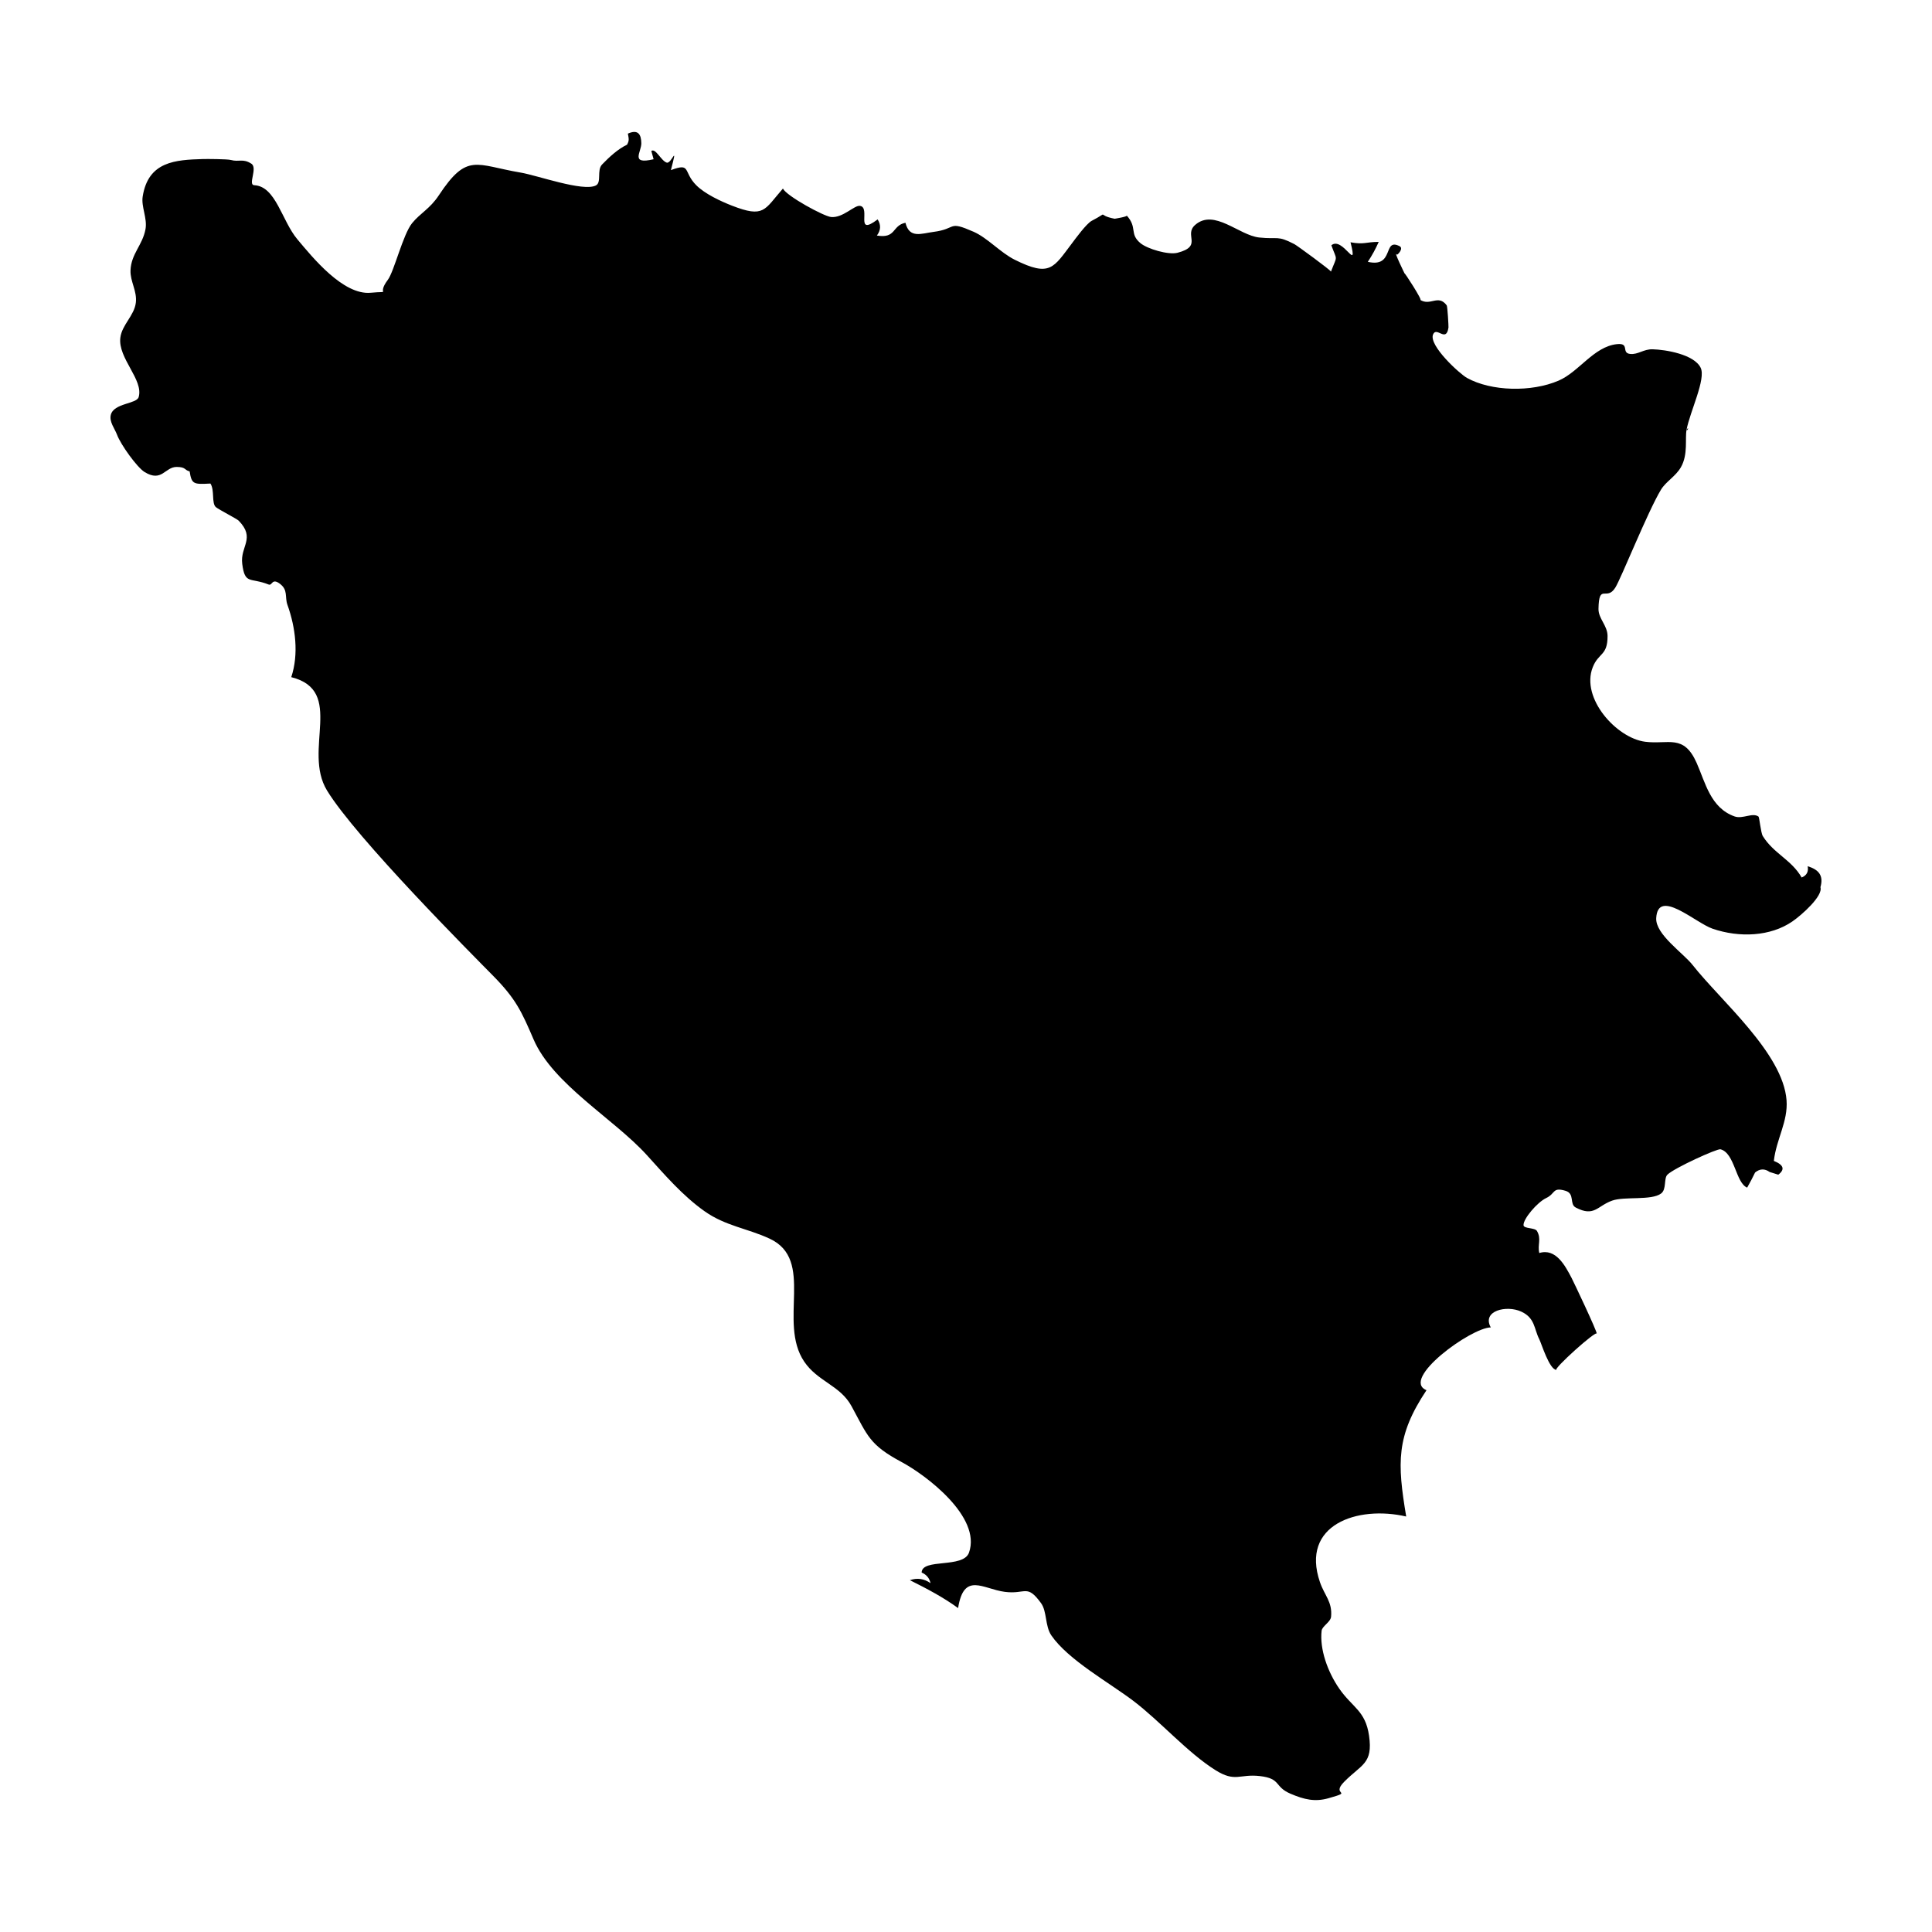 <?xml version="1.0" encoding="UTF-8"?>
<!-- Uploaded to: SVG Repo, www.svgrepo.com, Generator: SVG Repo Mixer Tools -->
<svg fill="#000000" width="800px" height="800px" version="1.1" viewBox="144 144 512 512" xmlns="http://www.w3.org/2000/svg">
 <g>
  <path d="m623.05 373.56c0.273 1.457-0.258 2.449-1.594 2.988-2.699-4.719-7.387-6.312-10.289-10.969-0.539-0.863-0.91-5.012-1.145-5.18-1.617-1.148-4.168 0.73-6.348-0.039-6.383-2.273-7.727-8.961-10.051-14.191-3.438-7.742-7.488-4.805-13.652-5.598-7.547-0.969-17.094-11.504-13.887-19.719 1.535-3.934 3.961-3.004 3.934-8.324-0.012-2.762-2.449-4.586-2.402-7.188 0.125-6.961 2.141-1.895 4.457-5.613 1.57-2.519 8.59-20.137 12.086-25.93 1.324-2.203 3.891-3.523 5.301-5.984 1.961-3.438 1.027-7.562 1.508-10 0.945-4.852 5.16-13.371 3.727-16.344-1.727-3.578-9.324-4.812-12.734-4.906-2.398-0.066-3.875 1.461-5.961 1.234-2.457-0.262 0.02-2.988-3.523-2.594-6.137 0.676-10.016 7.34-15.438 9.672-7.215 3.102-17.844 2.84-24.262-0.715-1.977-1.094-10.184-8.605-9.004-11.512 0.926-2.281 3.492 2.316 4.09-1.863 0.039-0.281-0.258-5.57-0.465-5.856-2.277-3.047-4.301 0.281-7.062-1.48 1.027 0.656-4.402-7.727-4.07-6.914 0.07 0.176-3.152-6.41-2.055-5.043 0.098 0.117 1.898-1.652 0.672-2.266-4.508-2.262-1.234 5.809-8.395 4.16 1.113-1.676 2.082-3.438 2.887-5.281-3.465 0-3.777 0.77-7.473 0.102 2.125 8.383-2.07-1.723-5.078 0.797 1.57 4.316 1.621 2.453-0.102 6.973-0.195-0.484-9.027-6.938-9.684-7.273-4.637-2.398-4.168-1.219-9.32-1.762-5.379-0.57-11.926-7.715-16.965-3.356-3.148 2.727 2.144 5.621-4.707 7.402-2.383 0.621-7.965-0.996-9.84-2.57-2.973-2.5-0.699-4.09-3.613-7.301 0.273 0.301-3.18 0.855-3.195 0.852-5.215-1.004-0.996-2.098-6.082 0.551-1.406 0.73-4.414 4.875-5.188 5.898-4.957 6.523-5.785 9.109-15.199 4.422-3.789-1.883-7.231-5.805-10.918-7.422-6.992-3.066-4.277-0.77-10.641 0.039-3.188 0.406-6.348 1.859-7.418-2.422-3.621 0.727-2.387 4.254-7.57 3.387 1.055-1.406 1.117-2.832 0.203-4.281-6.188 4.664-1.707-3.148-4.68-3.586-1.5-0.223-4.519 3.25-7.648 2.957-1.93-0.176-11.812-5.562-12.777-7.543-4.961 5.672-4.926 7.859-13.512 4.527-3.031-1.18-7.16-3.125-9.426-5.379-3.621-3.613-1.27-6.086-6.75-4.031 1.961-7.5 0.172-1.602-1.094-1.988-1.508-0.469-2.938-3.914-4.086-3.09 0.203 0.73 0.398 1.461 0.598 2.191-6.297 1.48-3.219-1.895-3.254-4.246-0.035-2.352-0.863-3.758-3.562-2.543 0.289 1.527 0.352 1.879-0.227 2.941-2.379 1.109-4.734 3.289-6.609 5.238-1.473 1.527-0.039 4.766-1.664 5.57-3.414 1.691-15.477-2.676-19.938-3.426-11.879-2.004-14.133-5.371-21.668 6.035-2.367 3.582-4.875 4.672-7.078 7.371-2.418 2.969-4.769 12.812-6.438 15.027-3.203 4.262 1.367 2.863-4.535 3.414-7.309 0.684-15.453-9.426-19.422-14.152-4.152-4.938-5.703-14.066-11.441-14.348-1.75-0.086 0.984-4.586-0.766-5.707-2.254-1.445-3.266-0.383-5.422-0.977-0.934-0.258-6.398-0.281-7.387-0.25-7.25 0.215-14.512 0.582-15.984 9.934-0.43 2.699 1.273 5.769 0.742 8.664-0.785 4.246-3.805 6.5-3.969 10.918-0.109 2.926 1.785 5.473 1.41 8.555-0.418 3.441-3.672 5.828-4.106 9.27-0.684 5.441 6.223 11.156 4.852 15.75-0.543 1.832-6.555 1.562-7.371 4.68-0.484 1.848 1.055 3.691 1.641 5.285 0.984 2.644 5.32 8.688 7.332 9.906 4.594 2.785 5.34-1.402 8.52-1.367 2.453 0.023 1.977 0.848 3.391 1.18 0.539 3.449 1.066 3.449 5.512 3.223 1.168 1.77 0.23 5.269 1.465 6.266 0.855 0.695 5.543 3.078 6.027 3.578 4.551 4.691 0.336 6.769 0.934 11.438 0.715 5.606 2.102 3.527 6.988 5.473 1.023 0.406 0.816-1.82 2.973-0.211 2.254 1.684 1.254 3.445 2.023 5.606 2.141 5.984 3.039 13.062 1.008 19.156 14.355 3.594 2.934 19.297 9.473 30.031 7.688 12.617 38.582 43.586 44.066 49.156 6.004 6.098 7.516 9.457 10.664 16.781 5.125 11.926 21.277 21.035 30.059 30.723 4.746 5.234 9.426 10.699 15.23 14.82 5.582 3.961 11.371 4.543 17.297 7.301 12.07 5.617 2.117 22.098 9.133 32.555 3.562 5.309 9.543 6.297 12.551 11.824 4.312 7.93 4.758 10.258 13.285 14.82 6.43 3.441 21.195 14.52 17.852 23.992-1.5 4.258-12.461 1.43-12.551 5.281 1.281 0.551 2.062 1.484 2.352 2.816-1.699-1.195-3.523-1.457-5.465-0.789 4.375 2.188 8.812 4.504 12.773 7.394 1.531-9.688 6.59-5.059 12.363-4.301 5.586 0.73 5.824-2.203 9.613 2.984 1.617 2.215 1.027 6.07 2.746 8.574 4.445 6.473 15.355 12.508 21.695 17.316 7.188 5.457 14.375 13.73 21.781 18.375 5.297 3.32 6.344 0.953 11.75 1.57 5.734 0.66 3.754 2.801 8.125 4.672 3.727 1.594 6.531 2.203 10.051 1.211 6.996-1.969 0.535-0.648 4.156-4.328 4.637-4.711 7.707-4.762 6.625-12.273-0.957-6.625-4.414-7.438-7.875-12.426-3.113-4.484-5.246-10.523-4.691-15.371 0.141-1.223 2.379-2.293 2.508-3.719 0.359-3.981-1.723-5.57-2.953-9.16-5.211-15.23 9.934-20.375 22.859-17.391-2.367-14.203-2.715-21.332 5.379-33.473-7.012-2.887 11.777-16.582 17.035-16.637-2.434-4.418 4.176-5.992 8.082-4.188 3.68 1.699 3.352 4.535 4.762 7.297 0.605 1.184 2.691 8.156 4.594 8.148-1.234 0.004 10.781-10.828 10.66-9.562 0.07-0.695-6.172-13.844-6.715-14.871-1.637-3.094-4.109-7.906-8.523-6.543-0.535-2.168 0.625-3.703-0.621-5.84-0.539-0.926-3.512-0.555-3.562-1.535-0.086-1.684 3.633-6.07 6.027-7.203 2.484-1.176 1.586-2.938 5.066-1.918 2.59 0.754 0.992 3.523 2.75 4.445 4.922 2.578 5.652-0.414 9.664-1.84 3.266-1.16 10.398 0.039 12.953-1.879 1.5-1.129 0.656-4.004 1.691-5.008 1.824-1.77 13.18-6.934 14.043-6.711 3.805 0.984 4.027 8.922 7.074 10.16 0.746-1.309 1.445-2.644 2.098-4.004 1.254-1.027 2.539-1.074 3.859-0.137 0.766 0.238 1.531 0.48 2.293 0.715 1.824-1.391 1.43-2.606-1.18-3.652 0.684-5.871 3.789-10.422 3.367-16.082-0.934-12.465-17.453-26.375-24.875-35.816-2.523-3.215-9.883-8.125-9.664-12.434 0.422-8.082 10.375 1.238 14.953 2.801 7.074 2.414 15.305 2.082 21.129-1.93 2.481-1.703 8.176-6.769 7.438-9.07 0.891-3.102-0.461-4.668-3.387-5.566z"/>
  <path d="m590.98 257.81c-0.059 0.824 0.902-0.992 0 0z"/>
 </g>
</svg>